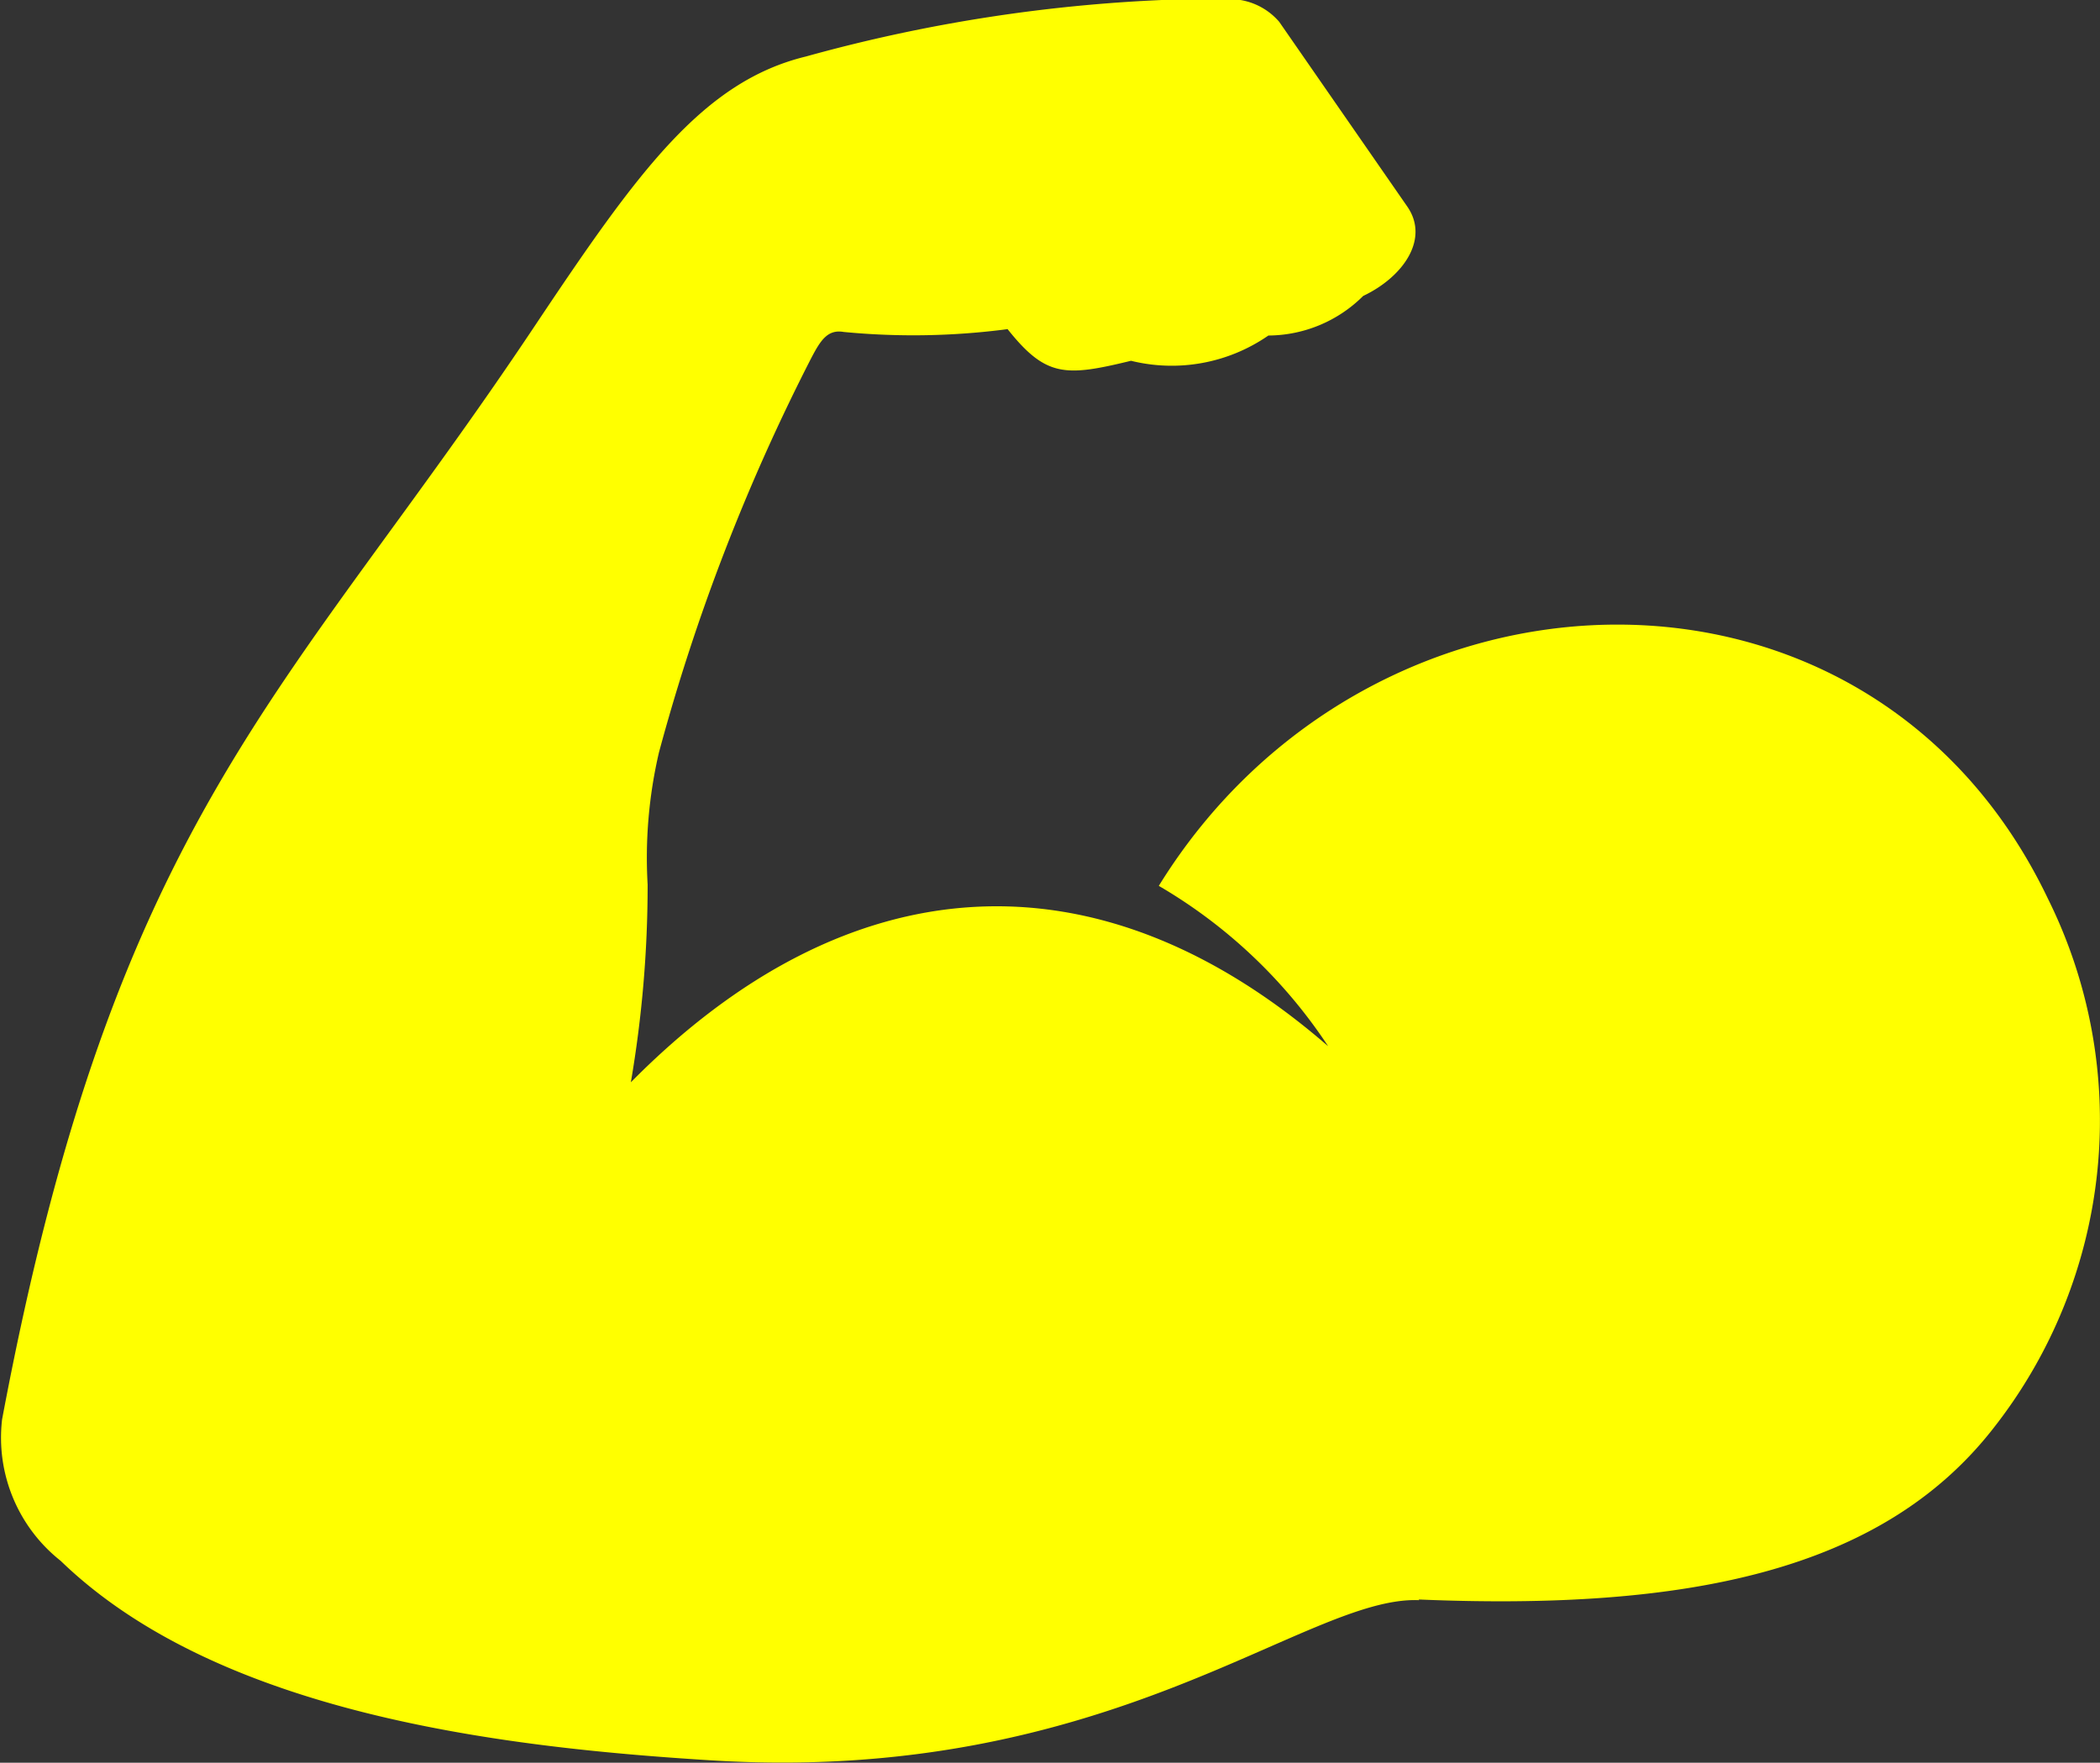 <?xml version="1.0" encoding="UTF-8"?> <svg xmlns="http://www.w3.org/2000/svg" width="34.164" height="28.68" viewBox="0 0 34.164 28.68"><rect x="0" y="0" width="34.164" height="28.68" fill="#333333" stroke="none"/><path id="Path_1936" data-name="Path 1936" d="M151.743,305.7c-1.846-.078-5.019,3.009-11.516,2.606-3.437-.213-8.019-.765-10.584-3.247a2.553,2.553,0,0,1-.952-2.3c1.849-9.848,4.645-11.761,8.672-17.8,1.662-2.488,2.721-3.966,4.406-4.375a25.794,25.794,0,0,1,6.051-.929h.748a1.061,1.061,0,0,1,.9.365l2.085,3.008c.362.526-.066,1.142-.719,1.452a2.2,2.2,0,0,1-1.542.644,2.762,2.762,0,0,1-2.235.411c-1.067.259-1.383.27-2.008-.515a11.771,11.771,0,0,1-2.666.046c-.262-.046-.377.138-.524.417a32.67,32.67,0,0,0-2.482,6.425,7.55,7.55,0,0,0-.184,2.148,19,19,0,0,1-.273,3.218c3.512-3.555,7.573-3.857,11.344-.587a8.32,8.32,0,0,0-2.755-2.609c3.437-5.568,11.577-5.836,14.464.207a8.107,8.107,0,0,1-.886,8.617c-1.821,2.338-5.013,2.968-9.348,2.787Z" transform="translate(-128.657 -279.665)" fill="#ff0" fill-rule="evenodd"></path></svg> 